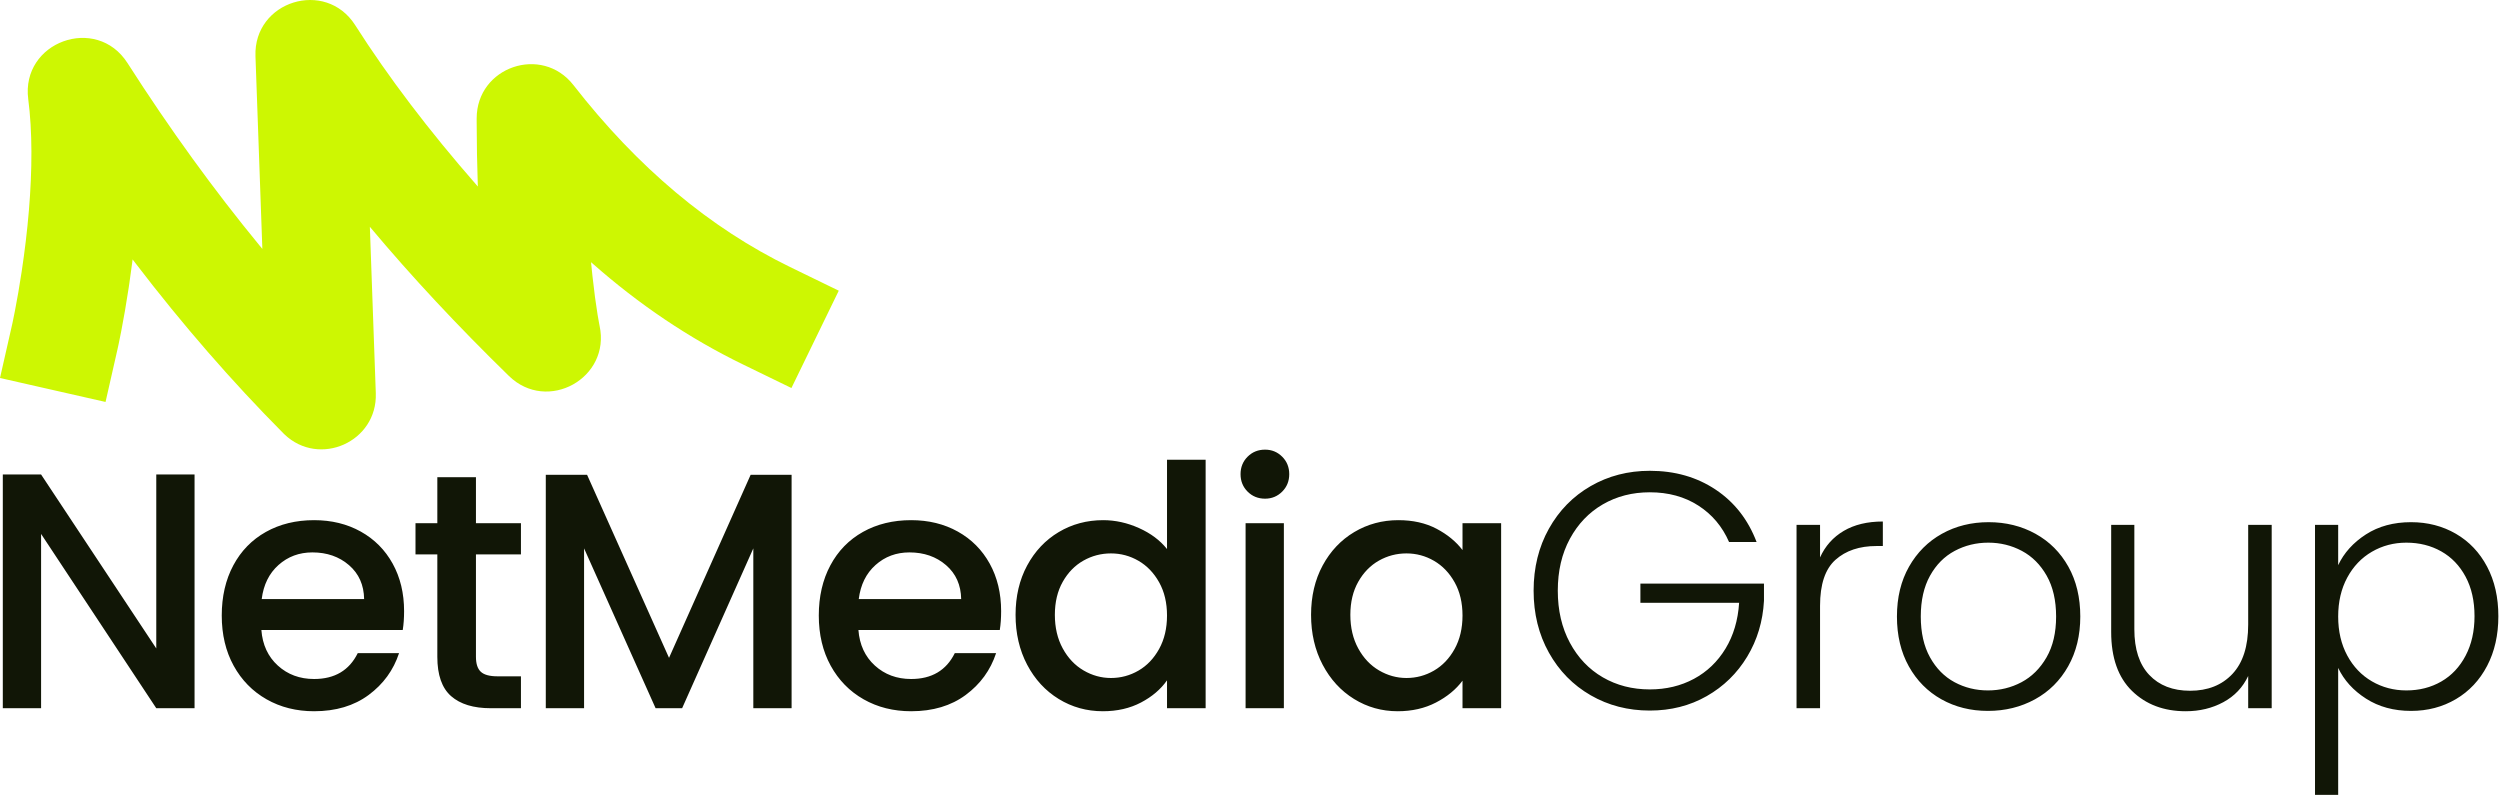 <?xml version="1.0" encoding="UTF-8"?>
<svg width="849px" height="270px" viewBox="0 0 849 270" version="1.1" xmlns="http://www.w3.org/2000/svg" xmlns:xlink="http://www.w3.org/1999/xlink">
    <title>logo/logotype vertical 2@2x</title>
    <g id="Brand-book" stroke="none" stroke-width="1" fill="none" fill-rule="evenodd">
        <g id="Artboard-Copy-12" transform="translate(-536, -291)" fill-rule="nonzero">
            <g id="logo/logotype-vertical" transform="translate(536, 291)">
                <g id="logo/wordmark" transform="translate(0.954, 152.7)" fill="#111606">
                    <g id="logo/wordmark-NetMedia">
                        <path d="M65.117,87.81 L52.116,87.81 L13,28.624 L13,87.81 L0,87.81 L0,8.439 L13,8.439 L52.116,67.511 L52.116,8.439 L65.117,8.439 L65.117,87.81 Z M136.275,54.853 C136.275,57.21 136.123,59.339 135.819,61.239 L87.808,61.239 C88.188,66.257 90.051,70.286 93.396,73.327 C96.741,76.368 100.847,77.889 105.713,77.889 C112.707,77.889 117.649,74.962 120.538,69.108 L134.565,69.108 C132.664,74.886 129.224,79.619 124.244,83.306 C119.264,86.993 113.087,88.837 105.713,88.837 C99.706,88.837 94.328,87.487 89.576,84.788 C84.824,82.089 81.099,78.288 78.4,73.384 C75.701,68.481 74.352,62.798 74.352,56.335 C74.352,49.873 75.663,44.19 78.286,39.287 C80.909,34.383 84.596,30.601 89.348,27.94 C94.1,25.279 99.554,23.948 105.713,23.948 C111.643,23.948 116.926,25.241 121.564,27.826 C126.202,30.411 129.813,34.041 132.398,38.716 C134.983,43.392 136.275,48.771 136.275,54.853 Z M122.704,50.748 C122.628,45.958 120.918,42.119 117.573,39.23 C114.227,36.341 110.084,34.896 105.142,34.896 C100.657,34.896 96.817,36.322 93.624,39.173 C90.431,42.024 88.531,45.882 87.922,50.748 L122.704,50.748 Z M160.678,35.58 L160.678,70.362 C160.678,72.719 161.229,74.411 162.331,75.437 C163.434,76.463 165.315,76.977 167.976,76.977 L175.959,76.977 L175.959,87.81 L165.695,87.81 C159.841,87.81 155.356,86.442 152.239,83.705 C149.122,80.968 147.563,76.52 147.563,70.362 L147.563,35.58 L140.15,35.58 L140.15,24.975 L147.563,24.975 L147.563,9.351 L160.678,9.351 L160.678,24.975 L175.959,24.975 L175.959,35.58 L160.678,35.58 Z M267.873,8.553 L267.873,87.81 L254.872,87.81 L254.872,33.528 L230.696,87.81 L221.687,87.81 L197.396,33.528 L197.396,87.81 L184.396,87.81 L184.396,8.553 L198.423,8.553 L226.248,70.704 L253.96,8.553 L267.873,8.553 Z M339.031,54.853 C339.031,57.21 338.879,59.339 338.575,61.239 L290.564,61.239 C290.945,66.257 292.807,70.286 296.152,73.327 C299.498,76.368 303.603,77.889 308.469,77.889 C315.463,77.889 320.405,74.962 323.294,69.108 L337.321,69.108 C335.42,74.886 331.98,79.619 327,83.306 C322.02,86.993 315.843,88.837 308.469,88.837 C302.463,88.837 297.084,87.487 292.332,84.788 C287.58,82.089 283.855,78.288 281.156,73.384 C278.457,68.481 277.108,62.798 277.108,56.335 C277.108,49.873 278.419,44.19 281.042,39.287 C283.665,34.383 287.352,30.601 292.104,27.94 C296.856,25.279 302.311,23.948 308.469,23.948 C314.399,23.948 319.683,25.241 324.32,27.826 C328.958,30.411 332.569,34.041 335.154,38.716 C337.739,43.392 339.031,48.771 339.031,54.853 Z M325.461,50.748 C325.385,45.958 323.674,42.119 320.329,39.23 C316.984,36.341 312.84,34.896 307.898,34.896 C303.413,34.896 299.574,36.322 296.38,39.173 C293.187,42.024 291.287,45.882 290.679,50.748 L325.461,50.748 Z M343.933,56.107 C343.933,49.797 345.244,44.209 347.867,39.344 C350.49,34.478 354.063,30.696 358.587,27.997 C363.111,25.298 368.147,23.948 373.697,23.948 C377.803,23.948 381.851,24.842 385.842,26.628 C389.834,28.415 393.008,30.791 395.365,33.756 L395.365,3.421 L408.479,3.421 L408.479,87.81 L395.365,87.81 L395.365,78.345 C393.236,81.386 390.29,83.895 386.527,85.872 C382.763,87.848 378.449,88.837 373.583,88.837 C368.109,88.837 363.111,87.449 358.587,84.674 C354.063,81.899 350.49,78.022 347.867,73.042 C345.244,68.063 343.933,62.418 343.933,56.107 Z M395.365,56.335 C395.365,52.002 394.471,48.239 392.685,45.046 C390.898,41.852 388.56,39.42 385.671,37.747 C382.782,36.074 379.665,35.238 376.32,35.238 C372.975,35.238 369.858,36.055 366.969,37.69 C364.08,39.325 361.742,41.719 359.955,44.875 C358.169,48.03 357.276,51.774 357.276,56.107 C357.276,60.441 358.169,64.242 359.955,67.511 C361.742,70.78 364.099,73.27 367.026,74.981 C369.953,76.692 373.051,77.547 376.32,77.547 C379.665,77.547 382.782,76.711 385.671,75.038 C388.56,73.365 390.898,70.914 392.685,67.682 C394.471,64.451 395.365,60.669 395.365,56.335 Z M428.662,16.65 C426.305,16.65 424.329,15.851 422.732,14.255 C421.136,12.658 420.337,10.682 420.337,8.325 C420.337,5.968 421.136,3.991 422.732,2.395 C424.329,0.798 426.305,0 428.662,0 C430.943,0 432.882,0.798 434.478,2.395 C436.075,3.991 436.873,5.968 436.873,8.325 C436.873,10.682 436.075,12.658 434.478,14.255 C432.882,15.851 430.943,16.65 428.662,16.65 Z M435.048,24.975 L435.048,87.81 L422.048,87.81 L422.048,24.975 L435.048,24.975 Z M444.284,56.107 C444.284,49.797 445.595,44.209 448.218,39.344 C450.841,34.478 454.414,30.696 458.938,27.997 C463.461,25.298 468.46,23.948 473.934,23.948 C478.876,23.948 483.19,24.918 486.877,26.856 C490.565,28.795 493.511,31.209 495.715,34.098 L495.715,24.975 L508.83,24.975 L508.83,87.81 L495.715,87.81 L495.715,78.459 C493.511,81.424 490.508,83.895 486.706,85.872 C482.905,87.848 478.572,88.837 473.706,88.837 C468.308,88.837 463.366,87.449 458.881,84.674 C454.395,81.899 450.841,78.022 448.218,73.042 C445.595,68.063 444.284,62.418 444.284,56.107 Z M495.715,56.335 C495.715,52.002 494.822,48.239 493.036,45.046 C491.249,41.852 488.911,39.42 486.022,37.747 C483.133,36.074 480.016,35.238 476.671,35.238 C473.326,35.238 470.209,36.055 467.32,37.69 C464.431,39.325 462.093,41.719 460.306,44.875 C458.52,48.03 457.626,51.774 457.626,56.107 C457.626,60.441 458.52,64.242 460.306,67.511 C462.093,70.78 464.45,73.27 467.377,74.981 C470.304,76.692 473.402,77.547 476.671,77.547 C480.016,77.547 483.133,76.711 486.022,75.038 C488.911,73.365 491.249,70.914 493.036,67.682 C494.822,64.451 495.715,60.669 495.715,56.335 Z"></path>
                    </g>
                    <g id="logo/wordmark-Group" transform="translate(519.86, 7.184)">
                        <path d="M66.371,24.176 C64.09,18.931 60.612,14.806 55.936,11.803 C51.261,8.8 45.768,7.299 39.458,7.299 C33.528,7.299 28.206,8.667 23.492,11.404 C18.778,14.141 15.053,18.037 12.316,23.093 C9.579,28.149 8.211,34.022 8.211,40.712 C8.211,47.402 9.579,53.294 12.316,58.388 C15.053,63.482 18.778,67.397 23.492,70.134 C28.206,72.871 33.528,74.24 39.458,74.24 C45.008,74.24 50.006,73.042 54.454,70.647 C58.901,68.253 62.475,64.831 65.174,60.384 C67.872,55.936 69.412,50.748 69.792,44.817 L36.265,44.817 L36.265,38.317 L78.231,38.317 L78.231,44.133 C77.851,51.128 75.95,57.457 72.529,63.121 C69.108,68.785 64.527,73.251 58.787,76.52 C53.047,79.79 46.604,81.424 39.458,81.424 C32.083,81.424 25.393,79.695 19.387,76.235 C13.381,72.776 8.648,67.948 5.189,61.752 C1.73,55.556 0,48.543 0,40.712 C0,32.881 1.73,25.868 5.189,19.672 C8.648,13.476 13.381,8.648 19.387,5.189 C25.393,1.73 32.083,0 39.458,0 C47.973,0 55.423,2.129 61.809,6.386 C68.196,10.644 72.833,16.574 75.722,24.176 L66.371,24.176 Z M97.274,29.422 C99.022,25.545 101.702,22.542 105.313,20.413 C108.925,18.284 113.353,17.22 118.599,17.22 L118.599,25.545 L116.432,25.545 C110.654,25.545 106.017,27.103 102.519,30.22 C99.022,33.338 97.274,38.545 97.274,45.844 L97.274,80.626 L89.291,80.626 L89.291,18.36 L97.274,18.36 L97.274,29.422 Z M154.291,81.538 C148.437,81.538 143.173,80.227 138.497,77.604 C133.821,74.981 130.134,71.256 127.435,66.428 C124.736,61.6 123.387,55.955 123.387,49.493 C123.387,43.031 124.755,37.386 127.492,32.558 C130.229,27.731 133.954,24.005 138.668,21.382 C143.382,18.759 148.665,17.448 154.519,17.448 C160.373,17.448 165.676,18.759 170.428,21.382 C175.18,24.005 178.905,27.731 181.604,32.558 C184.303,37.386 185.652,43.031 185.652,49.493 C185.652,55.879 184.284,61.505 181.547,66.371 C178.81,71.237 175.047,74.981 170.257,77.604 C165.467,80.227 160.145,81.538 154.291,81.538 Z M154.291,74.582 C158.397,74.582 162.198,73.65 165.695,71.788 C169.193,69.925 172.024,67.112 174.191,63.349 C176.358,59.586 177.441,54.967 177.441,49.493 C177.441,44.019 176.377,39.401 174.248,35.637 C172.12,31.874 169.307,29.061 165.809,27.198 C162.312,25.336 158.511,24.404 154.405,24.404 C150.3,24.404 146.499,25.336 143.001,27.198 C139.504,29.061 136.71,31.874 134.62,35.637 C132.529,39.401 131.483,44.019 131.483,49.493 C131.483,54.967 132.529,59.586 134.62,63.349 C136.71,67.112 139.485,69.925 142.944,71.788 C146.404,73.65 150.186,74.582 154.291,74.582 Z M250.653,18.36 L250.653,80.626 L242.67,80.626 L242.67,69.678 C240.845,73.555 238.032,76.52 234.231,78.573 C230.43,80.626 226.172,81.652 221.459,81.652 C214.008,81.652 207.926,79.352 203.212,74.753 C198.499,70.153 196.142,63.482 196.142,54.739 L196.142,18.36 L204.011,18.36 L204.011,53.827 C204.011,60.593 205.702,65.763 209.085,69.336 C212.468,72.909 217.087,74.696 222.941,74.696 C228.947,74.696 233.737,72.795 237.31,68.994 C240.883,65.193 242.67,59.605 242.67,52.23 L242.67,18.36 L250.653,18.36 Z M273.23,32.045 C275.207,27.864 278.343,24.385 282.639,21.61 C286.934,18.836 292.047,17.448 297.977,17.448 C303.603,17.448 308.678,18.759 313.201,21.382 C317.725,24.005 321.26,27.731 323.807,32.558 C326.354,37.386 327.627,42.993 327.627,49.379 C327.627,55.765 326.354,61.391 323.807,66.257 C321.26,71.123 317.725,74.886 313.201,77.547 C308.678,80.208 303.603,81.538 297.977,81.538 C292.123,81.538 287.029,80.151 282.696,77.376 C278.362,74.601 275.207,71.123 273.23,66.941 L273.23,110.048 L265.362,110.048 L265.362,18.36 L273.23,18.36 L273.23,32.045 Z M319.531,49.379 C319.531,44.209 318.523,39.743 316.508,35.979 C314.494,32.216 311.738,29.346 308.241,27.369 C304.743,25.393 300.79,24.404 296.38,24.404 C292.123,24.404 288.227,25.431 284.691,27.484 C281.156,29.536 278.362,32.463 276.31,36.265 C274.257,40.066 273.23,44.475 273.23,49.493 C273.23,54.511 274.257,58.92 276.31,62.722 C278.362,66.523 281.156,69.45 284.691,71.503 C288.227,73.555 292.123,74.582 296.38,74.582 C300.79,74.582 304.743,73.574 308.241,71.56 C311.738,69.545 314.494,66.618 316.508,62.779 C318.523,58.939 319.531,54.473 319.531,49.379 Z"></path>
                    </g>
                </g>
                <g id="symbol" fill="#CDF702">
                    <path d="M86.756,19.072 C86.087,0.364 110.55,-7.249 120.615,8.535 C131.875,26.193 145.621,44.305 161.857,62.858 L162.276,63.335 L162.256,62.774 C162.022,56.058 161.892,48.999 161.878,41.595 L161.876,40.203 C161.876,22.711 184.004,15.111 194.751,28.911 C216.552,56.904 241.057,77.421 268.319,90.682 L284.844,98.72 L268.768,131.771 L252.243,123.732 C234.067,114.892 217.036,103.443 201.157,89.425 L200.722,89.038 L200.738,89.212 C200.862,90.501 200.99,91.768 201.122,93.014 L201.222,93.944 C201.777,99.037 202.366,103.356 202.946,106.904 C203.142,108.098 203.319,109.1 203.474,109.909 C203.554,110.332 203.601,110.562 203.609,110.599 C207.493,128.408 185.873,140.397 172.824,127.67 C155.372,110.649 139.711,93.864 125.843,77.304 L125.603,77.016 L127.622,133.531 C128.213,150.076 108.4,158.826 96.572,147.485 L96.216,147.135 C78.743,129.536 62.027,110.308 46.068,89.456 L45.027,88.091 L44.866,89.379 C44.578,91.624 44.269,93.872 43.939,96.12 L43.689,97.805 C42.876,103.183 42.005,108.179 41.131,112.676 C40.822,114.267 40.533,115.689 40.271,116.926 C40.107,117.698 39.985,118.255 39.91,118.583 L35.841,136.504 L0,128.366 L4.069,110.445 C4.105,110.288 4.189,109.904 4.315,109.31 C4.535,108.27 4.784,107.049 5.053,105.662 C5.833,101.653 6.616,97.163 7.347,92.318 C9.463,78.304 10.713,64.312 10.668,51.472 C10.646,45.033 10.293,39.068 9.591,33.682 C7.056,14.216 32.712,4.868 43.293,21.404 C57.584,43.737 72.566,64.43 88.238,83.487 L89.094,84.525 L86.756,19.072 Z"></path>
                </g>
            </g>
        </g>
    </g>
</svg>